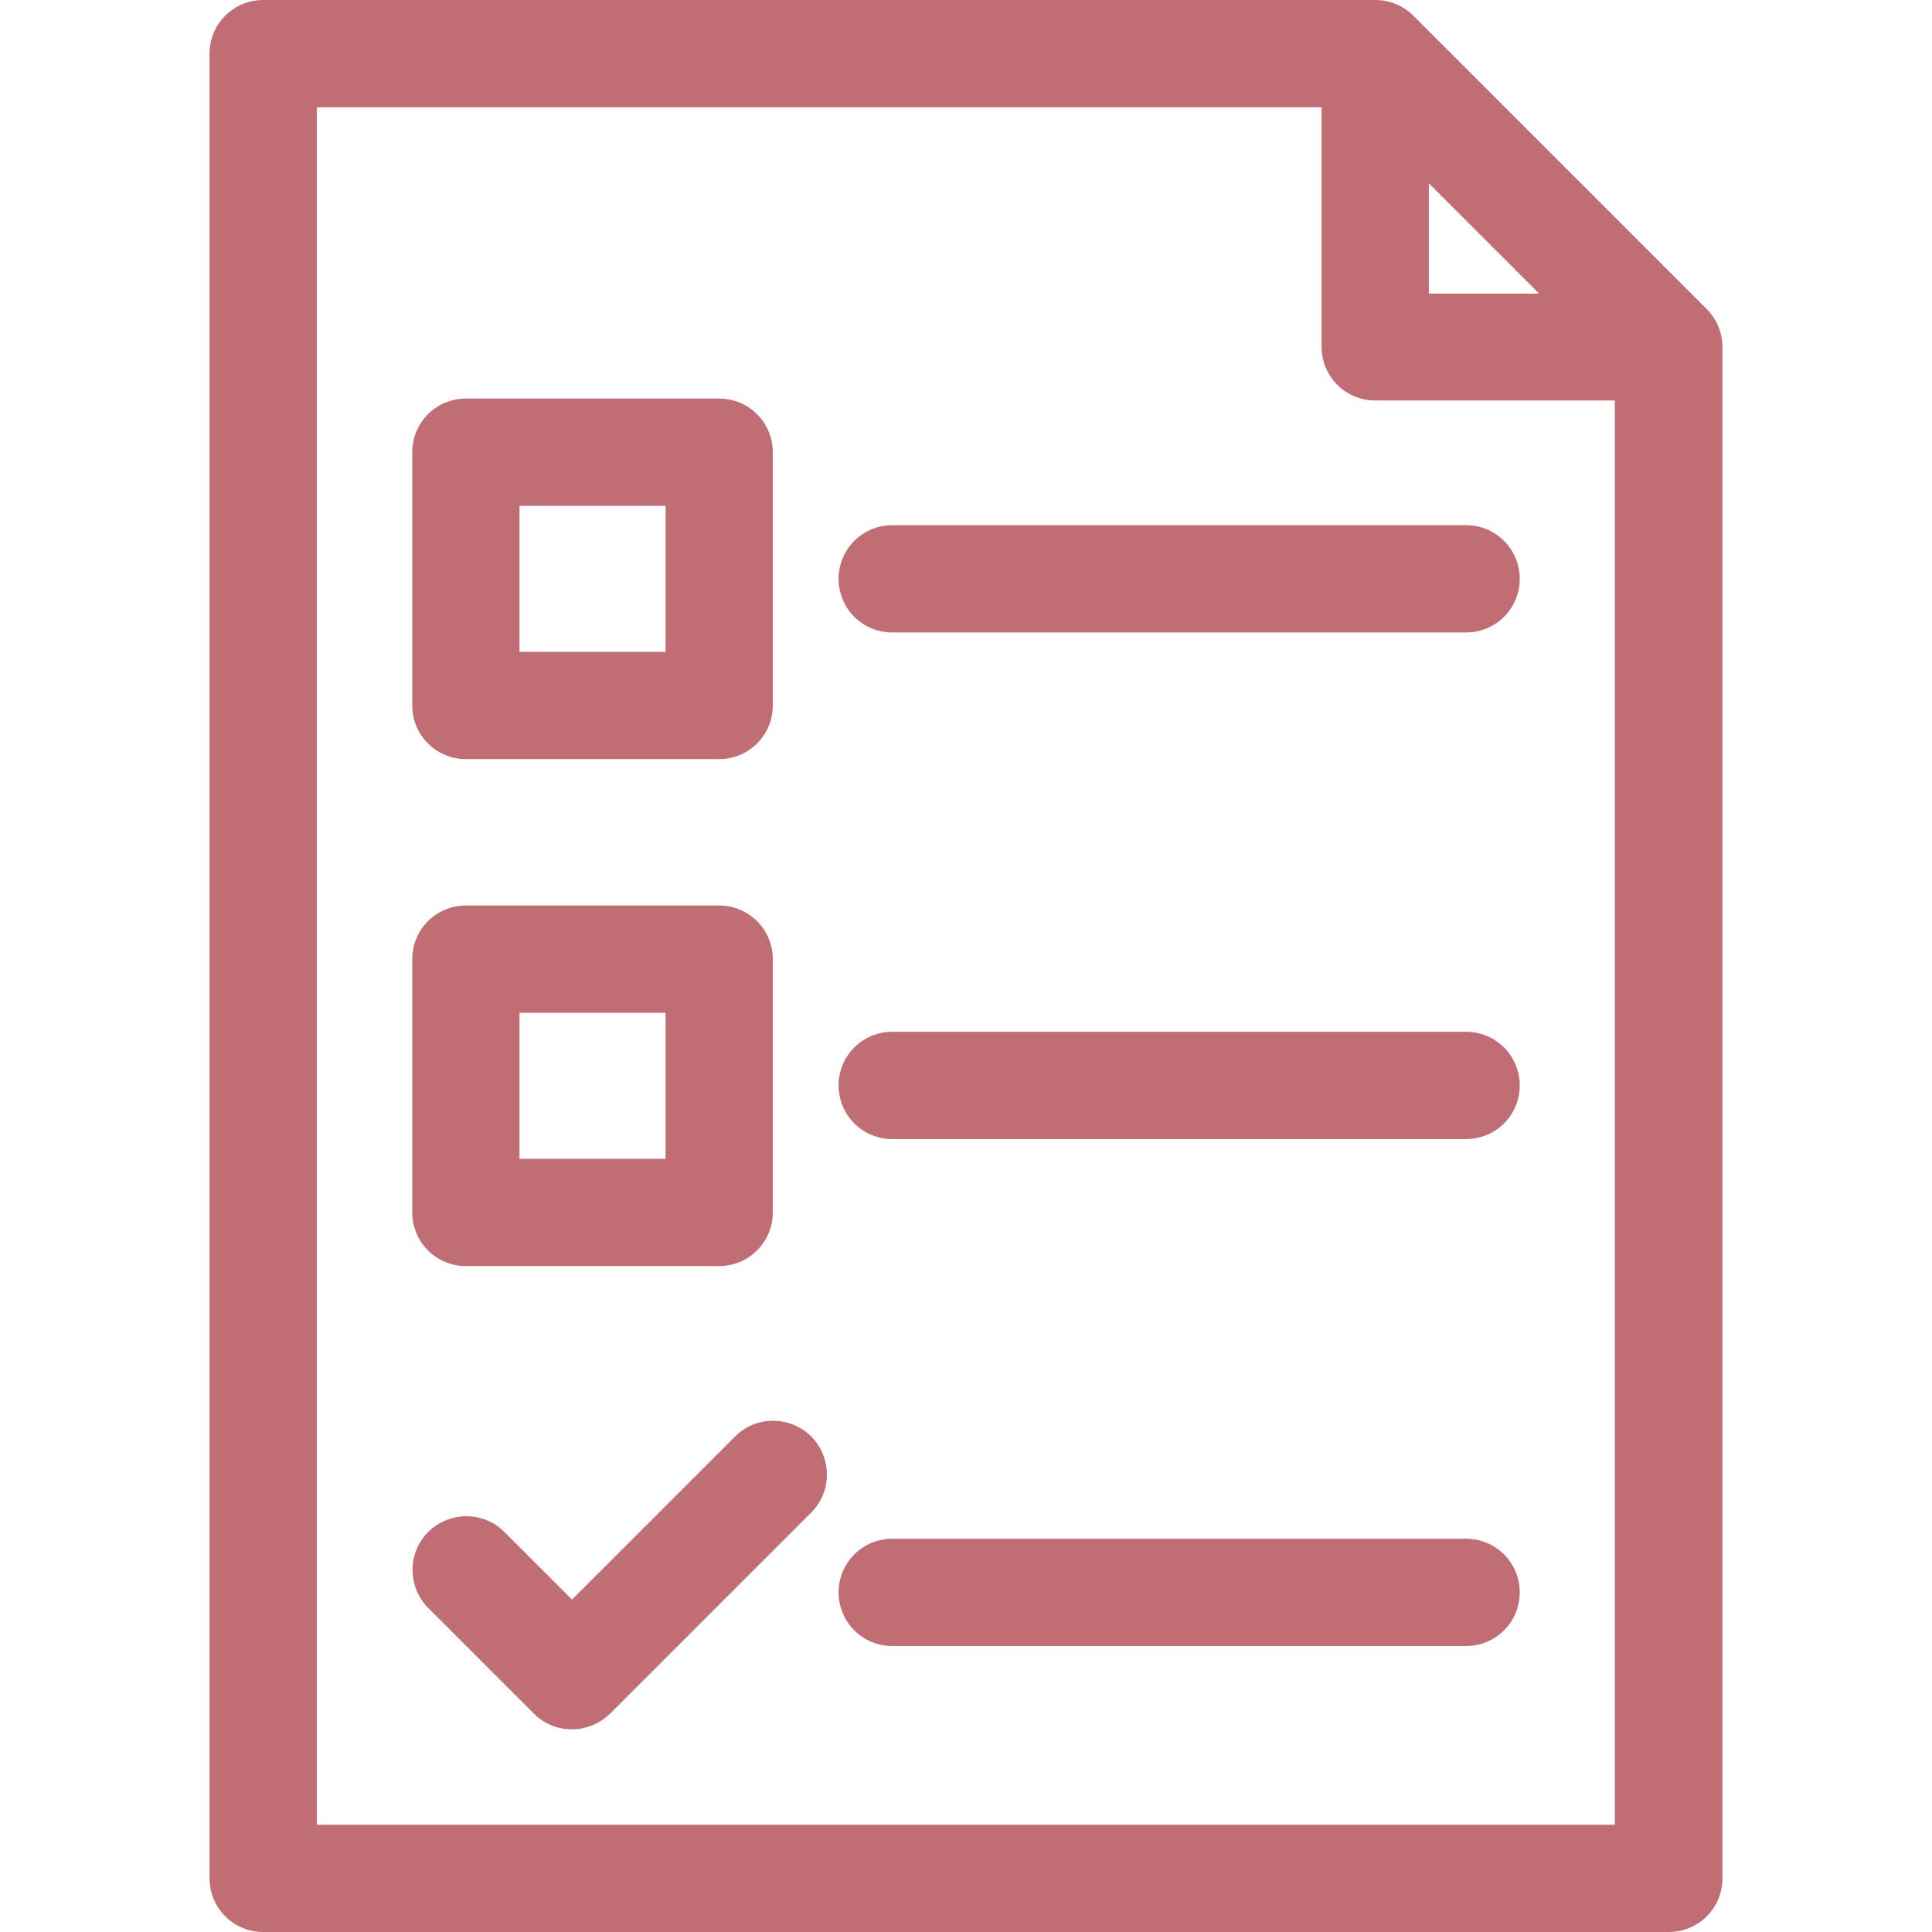 <?xml version="1.0" encoding="iso-8859-1"?>
<!-- Uploaded to: SVG Repo, www.svgrepo.com, Generator: SVG Repo Mixer Tools -->
<svg fill="#c06e73" height="800px" width="800px" version="1.1" id="Layer_1" xmlns="http://www.w3.org/2000/svg" xmlns:xlink="http://www.w3.org/1999/xlink" 
	 viewBox="0 0 508 508" xml:space="preserve">
<g>
	<g>
		<path d="M448.8,81.3L371.6,4.1c-2.6-2.6-6.2-4.1-10-4.1H69.2c-7.8,0-14.1,6.3-14.1,14.1v479.8c0,7.8,6.3,14.1,14.1,14.1h369.6
			c7.8,0,14.1-6.3,14.1-14.1V91.3C452.9,87.5,451.4,83.9,448.8,81.3z M375.7,48.2l29,29h-29V48.2z M83.3,479.8V28.2h264.2v63
			c0,7.8,6.3,14.1,14.1,14.1h63v374.5H83.3z"/>
	</g>
</g>
<g>
	<g>
		<path d="M385.5,138.1H234.6c-7.8,0-14.1,6.3-14.1,14.1c0,7.8,6.3,14.1,14.1,14.1h150.9c7.8,0,14.1-6.3,14.1-14.1
			C399.6,144.4,393.3,138.1,385.5,138.1z"/>
	</g>
</g>
<g>
	<g>
		<path d="M385.5,271.3H234.6c-7.8,0-14.1,6.3-14.1,14.1c0,7.8,6.3,14.1,14.1,14.1h150.9c7.8,0,14.1-6.3,14.1-14.1
			C399.6,277.6,393.3,271.3,385.5,271.3z"/>
	</g>
</g>
<g>
	<g>
		<path d="M385.5,404.6H234.6c-7.8,0-14.1,6.3-14.1,14.1c0,7.8,6.3,14.1,14.1,14.1h150.9c7.8,0,14.1-6.3,14.1-14.1
			C399.6,410.9,393.3,404.6,385.5,404.6z"/>
	</g>
</g>
<g>
	<g>
		<path d="M189.1,104.8h-66.6c-7.8,0-14.1,6.3-14.1,14.1v66.6c0,7.8,6.3,14.1,14.1,14.1h66.6c7.8,0,14.1-6.3,14.1-14.1v-66.6
			C203.2,111.1,196.9,104.8,189.1,104.8z M175,171.4h-38.4V133H175V171.4z"/>
	</g>
</g>
<g>
	<g>
		<path d="M189.1,238.1h-66.6c-7.8,0-14.1,6.3-14.1,14.1v66.6c0,7.8,6.3,14.1,14.1,14.1h66.6c7.8,0,14.1-6.3,14.1-14.1v-66.6
			C203.2,244.4,196.9,238.1,189.1,238.1z M175,304.7h-38.4v-38.4H175V304.7z"/>
	</g>
</g>
<g>
	<g>
		<path d="M213.3,377.7c-5.6-5.5-14.5-5.5-20,0l-42.9,42.9l-17.8-17.8c-5.5-5.5-14.4-5.5-20,0c-5.5,5.5-5.5,14.4,0,20l27.8,27.8
			c2.8,2.8,6.4,4.1,10,4.1c3.6,0,7.2-1.4,10-4.1l52.9-52.9C218.8,392.2,218.8,383.3,213.3,377.7z"/>
	</g>
</g>
</svg>